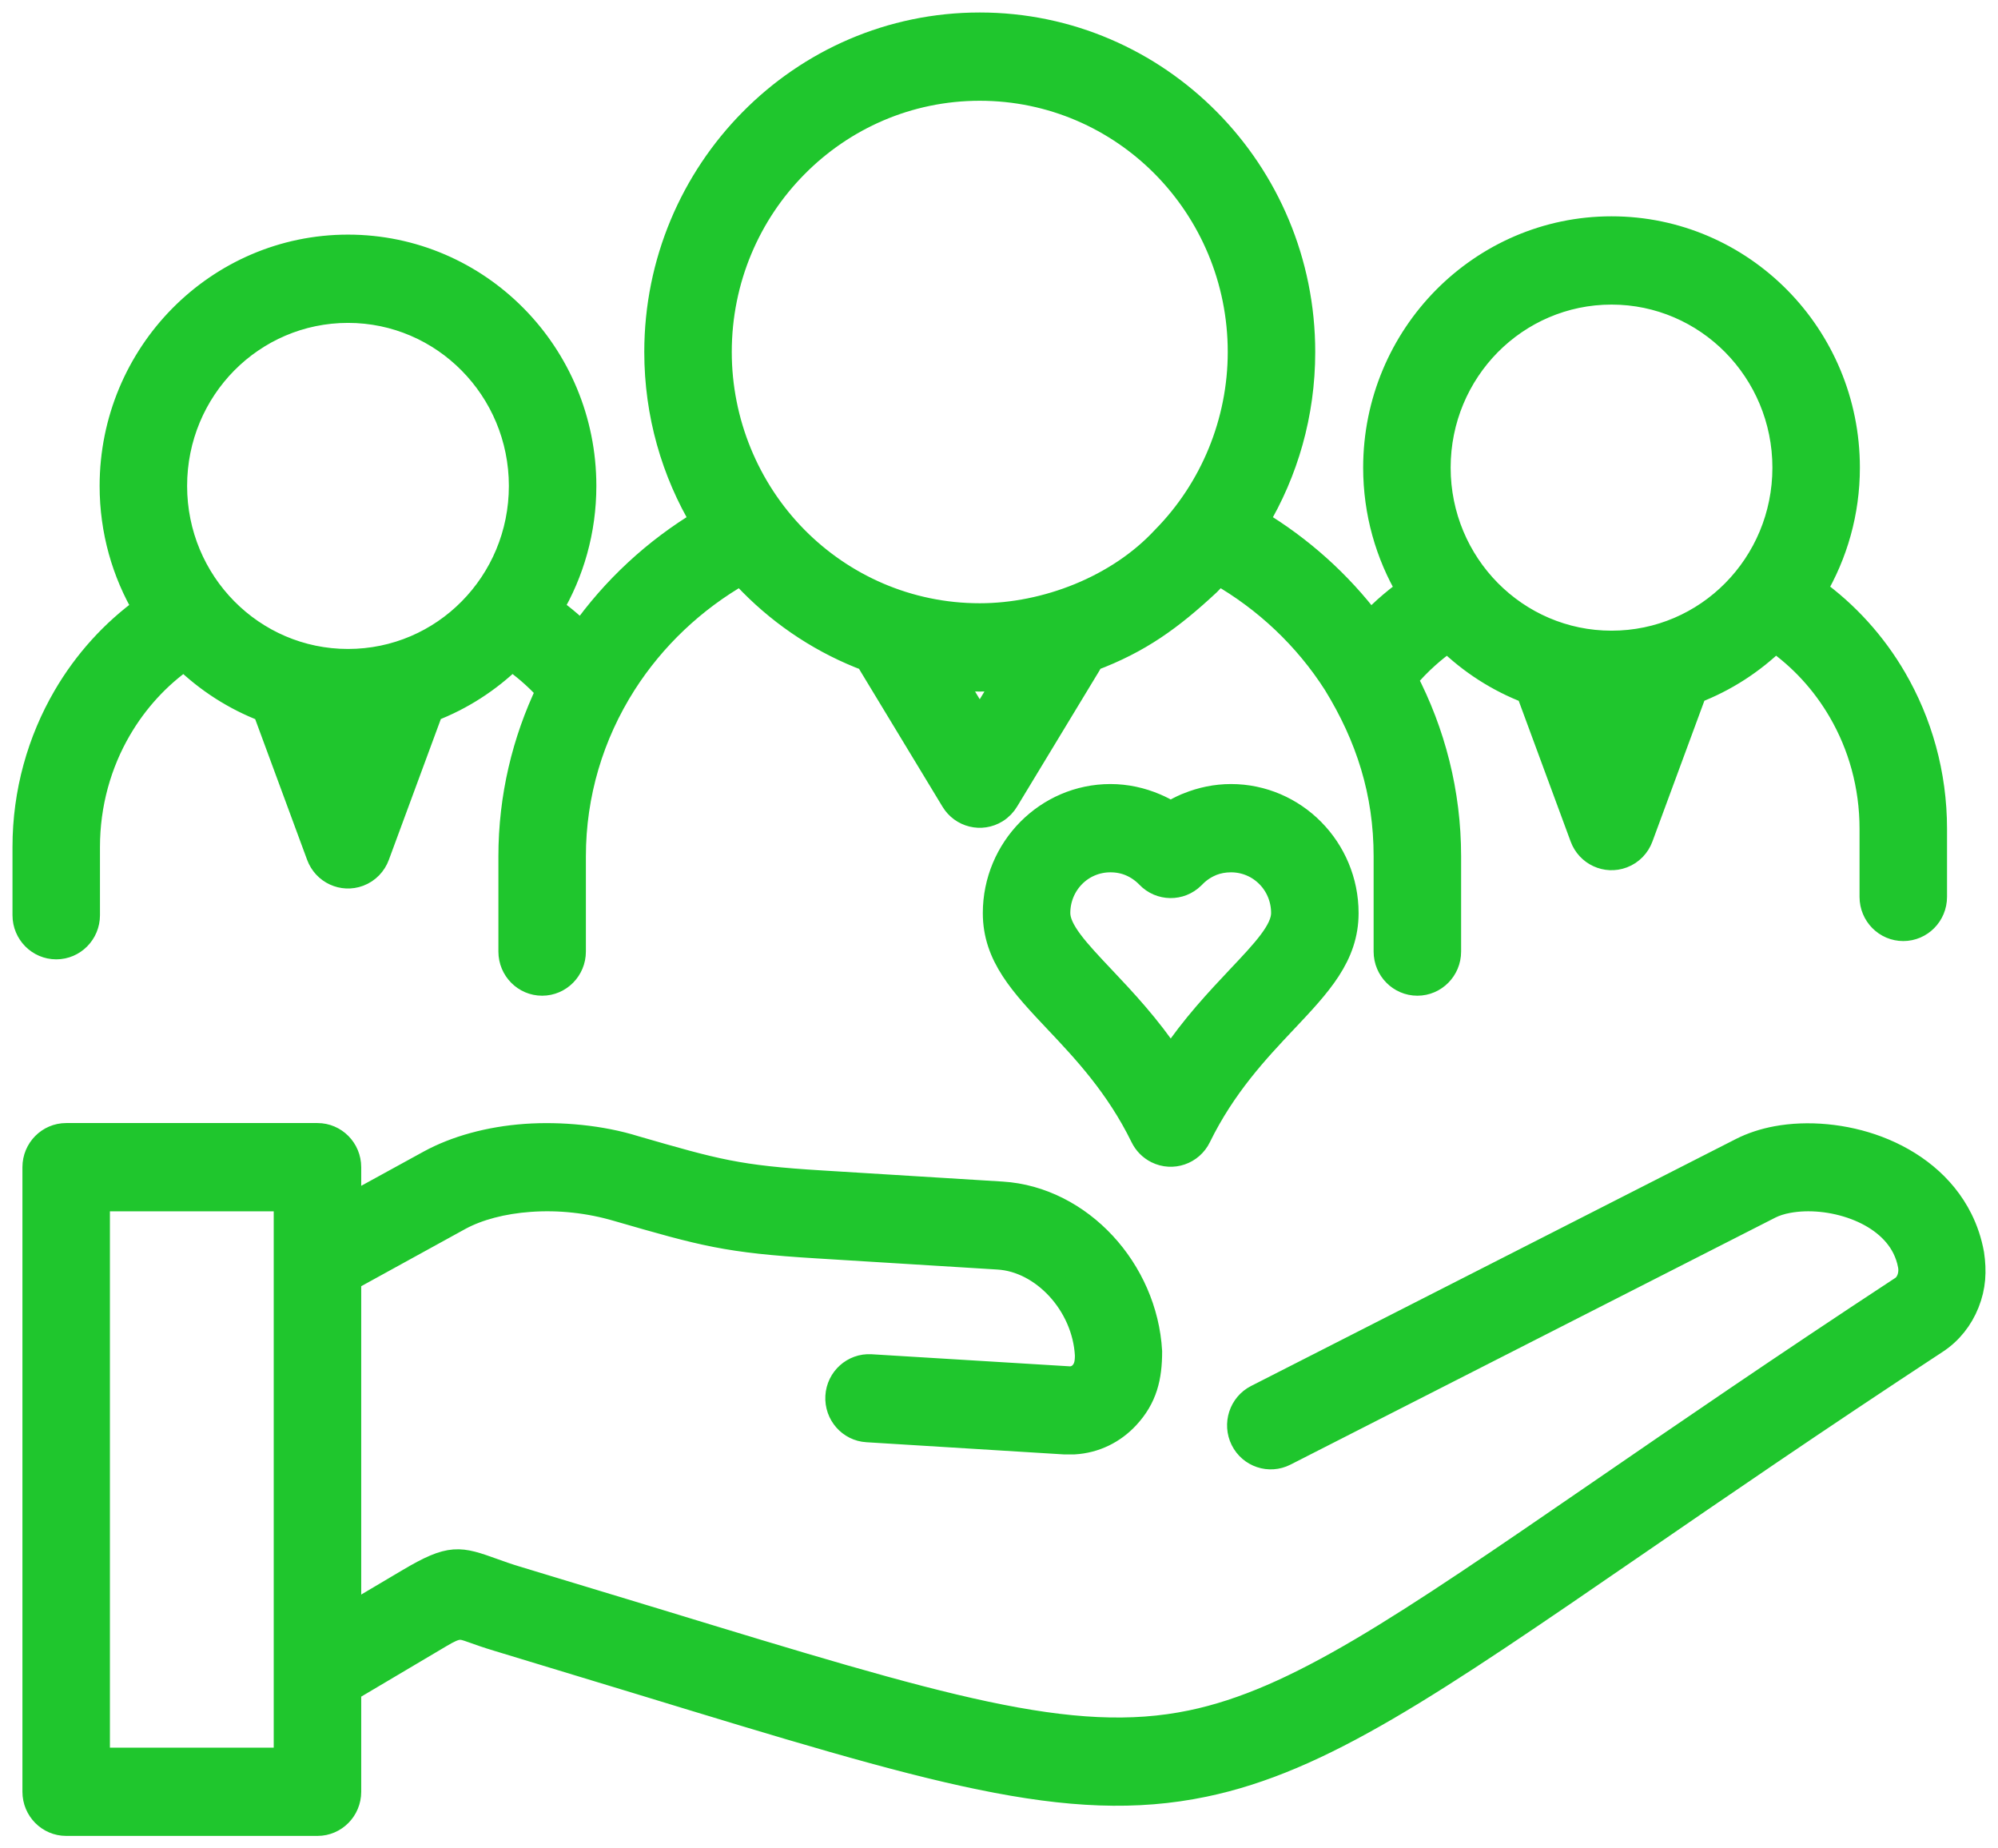 <svg width="80" height="74" viewBox="0 0 80 74" fill="none" xmlns="http://www.w3.org/2000/svg">
<mask id="path-1-outside-1_1750_2994" maskUnits="userSpaceOnUse" x="0" y="0" width="80" height="74" fill="black">
<rect fill="white" width="80" height="74"/>
<path d="M51.442 58.191C50.827 58.504 50.075 58.254 49.765 57.631C49.456 57.009 49.703 56.248 50.318 55.934L69.733 46.045C70.15 45.833 70.629 45.675 71.139 45.581C72.371 45.352 73.85 45.477 75.172 45.976C76.557 46.5 77.801 47.438 78.488 48.818C78.698 49.239 78.855 49.702 78.946 50.205C79.048 50.897 79.016 51.508 78.755 52.163C78.507 52.788 78.081 53.327 77.523 53.694C72.632 56.904 68.723 59.59 65.447 61.842C57.275 67.456 52.898 70.463 48.207 71.44C42.767 72.572 37.345 70.917 25.682 67.357L19.961 65.619C19.514 65.485 19.195 65.372 18.934 65.278C18.44 65.101 18.319 65.058 17.628 65.468L13.963 67.639V71.733C13.963 72.432 13.402 73 12.712 73H2.65C1.959 73 1.398 72.432 1.398 71.733V46.728C1.398 46.028 1.959 45.461 2.65 45.461H12.712C13.402 45.461 13.963 46.028 13.963 46.728V48.318L17.211 46.537C18.257 45.967 19.593 45.597 21.042 45.493C22.445 45.394 24.069 45.545 25.414 45.966C28.669 46.905 29.527 47.153 32.885 47.357L40.119 47.803C41.679 47.899 43.123 48.664 44.19 49.816C45.24 50.948 45.94 52.47 46.032 54.106C46.032 55.131 45.844 55.951 45.119 56.728C44.575 57.31 43.838 57.679 43.004 57.727H42.616L34.721 57.24C34.033 57.2 33.508 56.601 33.547 55.904C33.587 55.208 34.179 54.676 34.867 54.716L42.858 55.203C43.041 55.193 43.199 55.116 43.311 54.996C43.51 54.783 43.539 54.53 43.539 54.253C43.482 53.225 43.039 52.266 42.373 51.547C41.724 50.847 40.87 50.382 39.974 50.327L32.739 49.881C29.094 49.66 28.183 49.396 24.73 48.4C23.596 48.066 22.395 47.933 21.218 48.018C20.122 48.096 19.142 48.357 18.408 48.753L13.963 51.197V64.715L16.367 63.291C18.064 62.284 18.395 62.401 19.766 62.893C20.015 62.982 20.319 63.092 20.665 63.195L26.395 64.933C37.657 68.37 42.892 69.967 47.709 68.965C51.918 68.089 56.148 65.182 64.049 59.755C67.387 57.461 71.365 54.728 76.165 51.577C76.283 51.5 76.38 51.373 76.439 51.223C76.508 51.049 76.527 50.843 76.492 50.66C76.447 50.406 76.365 50.17 76.258 49.955C75.88 49.196 75.142 48.658 74.303 48.341C73.403 48.001 72.406 47.913 71.588 48.066C71.312 48.116 71.062 48.197 70.856 48.302L51.442 58.191ZM44.461 31.889C45.089 31.889 45.696 32.023 46.255 32.262C46.474 32.354 46.68 32.462 46.876 32.584C47.072 32.462 47.278 32.354 47.491 32.262L47.568 32.232C48.108 32.011 48.69 31.889 49.289 31.889C50.556 31.889 51.709 32.412 52.544 33.256L52.551 33.264C53.383 34.109 53.898 35.274 53.898 36.555C53.898 38.265 52.821 39.407 51.426 40.884C50.333 42.043 48.996 43.46 47.995 45.506C47.691 46.132 46.942 46.389 46.324 46.081C46.068 45.953 45.874 45.748 45.756 45.506C44.755 43.46 43.418 42.042 42.325 40.885C40.928 39.406 39.852 38.264 39.852 36.555C39.852 35.273 40.369 34.107 41.202 33.261L41.21 33.253C42.045 32.411 43.196 31.889 44.461 31.889ZM45.282 34.586C45.04 34.481 44.761 34.423 44.461 34.423C43.876 34.423 43.349 34.66 42.972 35.042C42.59 35.429 42.355 35.962 42.355 36.555C42.355 37.259 43.129 38.081 44.132 39.143C44.981 40.041 45.961 41.081 46.876 42.446C47.789 41.082 48.77 40.042 49.618 39.142C50.621 38.081 51.395 37.26 51.395 36.555C51.395 35.962 51.161 35.429 50.783 35.047C50.402 34.66 49.874 34.423 49.289 34.423C49.008 34.423 48.746 34.474 48.514 34.566L48.468 34.587C48.206 34.699 47.968 34.866 47.775 35.069L47.746 35.097C47.253 35.583 46.462 35.572 45.982 35.073C45.785 34.868 45.544 34.699 45.282 34.586ZM13.49 29.004L13.934 30.206L14.377 29.004C14.23 29.011 14.082 29.015 13.934 29.015C13.785 29.015 13.637 29.011 13.49 29.004ZM17.26 28.403L15.101 34.249C14.979 34.581 14.721 34.859 14.368 34.992C13.724 35.234 13.005 34.902 12.766 34.249L10.609 28.406C9.393 27.943 8.296 27.233 7.378 26.338C6.326 27.071 5.431 28.047 4.767 29.188C3.966 30.561 3.503 32.18 3.503 33.91V36.64C3.503 37.339 2.942 37.907 2.252 37.907C1.561 37.907 1 37.339 1 36.64V33.91C1 31.718 1.593 29.657 2.616 27.901C3.433 26.498 4.529 25.288 5.824 24.357C4.976 22.924 4.489 21.246 4.489 19.454C4.489 16.819 5.547 14.428 7.255 12.698C8.969 10.964 11.33 9.893 13.934 9.893C16.541 9.893 18.904 10.964 20.611 12.693C22.32 14.423 23.378 16.814 23.378 19.454C23.378 21.243 22.89 22.921 22.04 24.355C22.305 24.545 22.559 24.745 22.803 24.955C22.969 25.097 23.13 25.245 23.288 25.397C24.57 23.575 26.236 22.029 28.165 20.876C26.979 18.898 26.297 16.575 26.297 14.093C26.297 10.483 27.746 7.208 30.088 4.838C32.425 2.467 35.659 1 39.229 1C42.798 1 46.03 2.467 48.37 4.834C50.714 7.203 52.162 10.478 52.162 14.093C52.162 16.575 51.48 18.898 50.294 20.876C52.072 21.94 53.627 23.335 54.863 24.975C55.063 24.766 55.271 24.566 55.486 24.374C55.783 24.109 56.094 23.859 56.417 23.626C55.57 22.192 55.081 20.514 55.081 18.722C55.081 16.086 56.14 13.696 57.847 11.966C59.561 10.232 61.922 9.16 64.526 9.16C67.134 9.16 69.496 10.232 71.204 11.961C72.913 13.691 73.97 16.082 73.97 18.722C73.97 20.511 73.48 22.189 72.632 23.624C73.927 24.555 75.026 25.766 75.843 27.168C76.866 28.925 77.459 30.986 77.459 33.178V35.907C77.459 36.607 76.898 37.175 76.207 37.175C75.516 37.175 74.956 36.607 74.956 35.907V33.178C74.956 31.448 74.493 29.828 73.692 28.455C73.027 27.312 72.131 26.337 71.078 25.602C70.16 26.497 69.065 27.207 67.852 27.671L65.694 33.517C65.572 33.848 65.314 34.127 64.961 34.259C64.316 34.502 63.598 34.169 63.358 33.517L61.201 27.674C59.985 27.211 58.888 26.501 57.971 25.605C57.68 25.808 57.402 26.027 57.138 26.264C56.825 26.543 56.53 26.848 56.255 27.176C57.372 29.316 58.003 31.733 58.003 34.282V38.096C58.003 38.795 57.442 39.363 56.752 39.363C56.061 39.363 55.5 38.795 55.5 38.096V34.282C55.5 31.714 54.781 29.481 53.47 27.353C52.304 25.529 50.691 24 48.785 22.915C48.652 23.063 48.514 23.209 48.374 23.351C46.885 24.737 45.619 25.662 43.698 26.38C43.672 26.446 43.639 26.513 43.601 26.577L40.305 32.019C40.204 32.192 40.061 32.344 39.88 32.456C39.291 32.819 38.523 32.631 38.164 32.035L34.858 26.577C34.82 26.514 34.788 26.449 34.762 26.383C32.987 25.721 31.396 24.677 30.085 23.351C29.945 23.209 29.807 23.063 29.674 22.915C27.767 24 26.155 25.529 24.989 27.353C23.673 29.416 22.959 31.799 22.959 34.282V38.096C22.959 38.795 22.398 39.363 21.707 39.363C21.016 39.363 20.456 38.795 20.456 38.096V34.282C20.456 31.917 21 29.666 21.97 27.644C21.725 27.374 21.465 27.12 21.191 26.884C20.963 26.689 20.728 26.505 20.484 26.336C19.567 27.23 18.472 27.94 17.26 28.403ZM18.841 14.485C17.586 13.214 15.851 12.427 13.934 12.427C12.015 12.427 10.277 13.214 9.023 14.483C7.769 15.753 6.992 17.512 6.992 19.454C6.992 21.395 7.769 23.152 9.025 24.423C10.28 25.694 12.017 26.481 13.934 26.481C15.853 26.481 17.59 25.696 18.841 24.428C20.099 23.156 20.875 21.398 20.875 19.454C20.875 17.514 20.097 15.756 18.841 14.485ZM64.083 28.272L64.526 29.473L64.97 28.272C64.823 28.279 64.675 28.283 64.526 28.283C64.377 28.283 64.23 28.279 64.083 28.272ZM69.434 13.753C68.178 12.482 66.443 11.694 64.526 11.694C62.607 11.694 60.87 12.482 59.615 13.751C58.362 15.021 57.584 16.78 57.584 18.722C57.584 20.663 58.362 22.42 59.617 23.691C60.873 24.962 62.609 25.749 64.526 25.749C66.446 25.749 68.182 24.964 69.434 23.696C70.691 22.424 71.467 20.666 71.467 18.722C71.467 16.782 70.689 15.024 69.434 13.753ZM38.127 27.139L39.229 28.959L40.333 27.138C39.969 27.169 39.601 27.186 39.229 27.186C38.858 27.186 38.49 27.17 38.127 27.139ZM46.606 6.625C44.722 4.716 42.112 3.534 39.229 3.534C36.35 3.534 33.741 4.717 31.855 6.627C29.967 8.533 28.8 11.175 28.8 14.093C28.8 16.896 29.908 19.587 31.855 21.559C33.741 23.468 36.35 24.651 39.229 24.651C41.881 24.651 44.773 23.536 46.604 21.559C48.549 19.589 49.659 16.892 49.659 14.093C49.659 11.178 48.491 8.536 46.606 6.625ZM11.46 47.995H3.901V70.466H11.46V47.995Z"/>
</mask>
<path d="M51.442 58.191C50.827 58.504 50.075 58.254 49.765 57.631C49.456 57.009 49.703 56.248 50.318 55.934L69.733 46.045C70.15 45.833 70.629 45.675 71.139 45.581C72.371 45.352 73.85 45.477 75.172 45.976C76.557 46.5 77.801 47.438 78.488 48.818C78.698 49.239 78.855 49.702 78.946 50.205C79.048 50.897 79.016 51.508 78.755 52.163C78.507 52.788 78.081 53.327 77.523 53.694C72.632 56.904 68.723 59.59 65.447 61.842C57.275 67.456 52.898 70.463 48.207 71.44C42.767 72.572 37.345 70.917 25.682 67.357L19.961 65.619C19.514 65.485 19.195 65.372 18.934 65.278C18.44 65.101 18.319 65.058 17.628 65.468L13.963 67.639V71.733C13.963 72.432 13.402 73 12.712 73H2.65C1.959 73 1.398 72.432 1.398 71.733V46.728C1.398 46.028 1.959 45.461 2.65 45.461H12.712C13.402 45.461 13.963 46.028 13.963 46.728V48.318L17.211 46.537C18.257 45.967 19.593 45.597 21.042 45.493C22.445 45.394 24.069 45.545 25.414 45.966C28.669 46.905 29.527 47.153 32.885 47.357L40.119 47.803C41.679 47.899 43.123 48.664 44.19 49.816C45.24 50.948 45.94 52.47 46.032 54.106C46.032 55.131 45.844 55.951 45.119 56.728C44.575 57.31 43.838 57.679 43.004 57.727H42.616L34.721 57.24C34.033 57.2 33.508 56.601 33.547 55.904C33.587 55.208 34.179 54.676 34.867 54.716L42.858 55.203C43.041 55.193 43.199 55.116 43.311 54.996C43.51 54.783 43.539 54.53 43.539 54.253C43.482 53.225 43.039 52.266 42.373 51.547C41.724 50.847 40.87 50.382 39.974 50.327L32.739 49.881C29.094 49.66 28.183 49.396 24.73 48.4C23.596 48.066 22.395 47.933 21.218 48.018C20.122 48.096 19.142 48.357 18.408 48.753L13.963 51.197V64.715L16.367 63.291C18.064 62.284 18.395 62.401 19.766 62.893C20.015 62.982 20.319 63.092 20.665 63.195L26.395 64.933C37.657 68.37 42.892 69.967 47.709 68.965C51.918 68.089 56.148 65.182 64.049 59.755C67.387 57.461 71.365 54.728 76.165 51.577C76.283 51.5 76.38 51.373 76.439 51.223C76.508 51.049 76.527 50.843 76.492 50.66C76.447 50.406 76.365 50.17 76.258 49.955C75.88 49.196 75.142 48.658 74.303 48.341C73.403 48.001 72.406 47.913 71.588 48.066C71.312 48.116 71.062 48.197 70.856 48.302L51.442 58.191ZM44.461 31.889C45.089 31.889 45.696 32.023 46.255 32.262C46.474 32.354 46.68 32.462 46.876 32.584C47.072 32.462 47.278 32.354 47.491 32.262L47.568 32.232C48.108 32.011 48.69 31.889 49.289 31.889C50.556 31.889 51.709 32.412 52.544 33.256L52.551 33.264C53.383 34.109 53.898 35.274 53.898 36.555C53.898 38.265 52.821 39.407 51.426 40.884C50.333 42.043 48.996 43.46 47.995 45.506C47.691 46.132 46.942 46.389 46.324 46.081C46.068 45.953 45.874 45.748 45.756 45.506C44.755 43.46 43.418 42.042 42.325 40.885C40.928 39.406 39.852 38.264 39.852 36.555C39.852 35.273 40.369 34.107 41.202 33.261L41.21 33.253C42.045 32.411 43.196 31.889 44.461 31.889ZM45.282 34.586C45.04 34.481 44.761 34.423 44.461 34.423C43.876 34.423 43.349 34.66 42.972 35.042C42.59 35.429 42.355 35.962 42.355 36.555C42.355 37.259 43.129 38.081 44.132 39.143C44.981 40.041 45.961 41.081 46.876 42.446C47.789 41.082 48.77 40.042 49.618 39.142C50.621 38.081 51.395 37.26 51.395 36.555C51.395 35.962 51.161 35.429 50.783 35.047C50.402 34.66 49.874 34.423 49.289 34.423C49.008 34.423 48.746 34.474 48.514 34.566L48.468 34.587C48.206 34.699 47.968 34.866 47.775 35.069L47.746 35.097C47.253 35.583 46.462 35.572 45.982 35.073C45.785 34.868 45.544 34.699 45.282 34.586ZM13.49 29.004L13.934 30.206L14.377 29.004C14.23 29.011 14.082 29.015 13.934 29.015C13.785 29.015 13.637 29.011 13.49 29.004ZM17.26 28.403L15.101 34.249C14.979 34.581 14.721 34.859 14.368 34.992C13.724 35.234 13.005 34.902 12.766 34.249L10.609 28.406C9.393 27.943 8.296 27.233 7.378 26.338C6.326 27.071 5.431 28.047 4.767 29.188C3.966 30.561 3.503 32.18 3.503 33.91V36.64C3.503 37.339 2.942 37.907 2.252 37.907C1.561 37.907 1 37.339 1 36.64V33.91C1 31.718 1.593 29.657 2.616 27.901C3.433 26.498 4.529 25.288 5.824 24.357C4.976 22.924 4.489 21.246 4.489 19.454C4.489 16.819 5.547 14.428 7.255 12.698C8.969 10.964 11.33 9.893 13.934 9.893C16.541 9.893 18.904 10.964 20.611 12.693C22.32 14.423 23.378 16.814 23.378 19.454C23.378 21.243 22.89 22.921 22.04 24.355C22.305 24.545 22.559 24.745 22.803 24.955C22.969 25.097 23.13 25.245 23.288 25.397C24.57 23.575 26.236 22.029 28.165 20.876C26.979 18.898 26.297 16.575 26.297 14.093C26.297 10.483 27.746 7.208 30.088 4.838C32.425 2.467 35.659 1 39.229 1C42.798 1 46.03 2.467 48.37 4.834C50.714 7.203 52.162 10.478 52.162 14.093C52.162 16.575 51.48 18.898 50.294 20.876C52.072 21.94 53.627 23.335 54.863 24.975C55.063 24.766 55.271 24.566 55.486 24.374C55.783 24.109 56.094 23.859 56.417 23.626C55.57 22.192 55.081 20.514 55.081 18.722C55.081 16.086 56.14 13.696 57.847 11.966C59.561 10.232 61.922 9.16 64.526 9.16C67.134 9.16 69.496 10.232 71.204 11.961C72.913 13.691 73.97 16.082 73.97 18.722C73.97 20.511 73.48 22.189 72.632 23.624C73.927 24.555 75.026 25.766 75.843 27.168C76.866 28.925 77.459 30.986 77.459 33.178V35.907C77.459 36.607 76.898 37.175 76.207 37.175C75.516 37.175 74.956 36.607 74.956 35.907V33.178C74.956 31.448 74.493 29.828 73.692 28.455C73.027 27.312 72.131 26.337 71.078 25.602C70.16 26.497 69.065 27.207 67.852 27.671L65.694 33.517C65.572 33.848 65.314 34.127 64.961 34.259C64.316 34.502 63.598 34.169 63.358 33.517L61.201 27.674C59.985 27.211 58.888 26.501 57.971 25.605C57.68 25.808 57.402 26.027 57.138 26.264C56.825 26.543 56.53 26.848 56.255 27.176C57.372 29.316 58.003 31.733 58.003 34.282V38.096C58.003 38.795 57.442 39.363 56.752 39.363C56.061 39.363 55.5 38.795 55.5 38.096V34.282C55.5 31.714 54.781 29.481 53.47 27.353C52.304 25.529 50.691 24 48.785 22.915C48.652 23.063 48.514 23.209 48.374 23.351C46.885 24.737 45.619 25.662 43.698 26.38C43.672 26.446 43.639 26.513 43.601 26.577L40.305 32.019C40.204 32.192 40.061 32.344 39.88 32.456C39.291 32.819 38.523 32.631 38.164 32.035L34.858 26.577C34.82 26.514 34.788 26.449 34.762 26.383C32.987 25.721 31.396 24.677 30.085 23.351C29.945 23.209 29.807 23.063 29.674 22.915C27.767 24 26.155 25.529 24.989 27.353C23.673 29.416 22.959 31.799 22.959 34.282V38.096C22.959 38.795 22.398 39.363 21.707 39.363C21.016 39.363 20.456 38.795 20.456 38.096V34.282C20.456 31.917 21 29.666 21.97 27.644C21.725 27.374 21.465 27.12 21.191 26.884C20.963 26.689 20.728 26.505 20.484 26.336C19.567 27.23 18.472 27.94 17.26 28.403ZM18.841 14.485C17.586 13.214 15.851 12.427 13.934 12.427C12.015 12.427 10.277 13.214 9.023 14.483C7.769 15.753 6.992 17.512 6.992 19.454C6.992 21.395 7.769 23.152 9.025 24.423C10.28 25.694 12.017 26.481 13.934 26.481C15.853 26.481 17.59 25.696 18.841 24.428C20.099 23.156 20.875 21.398 20.875 19.454C20.875 17.514 20.097 15.756 18.841 14.485ZM64.083 28.272L64.526 29.473L64.97 28.272C64.823 28.279 64.675 28.283 64.526 28.283C64.377 28.283 64.23 28.279 64.083 28.272ZM69.434 13.753C68.178 12.482 66.443 11.694 64.526 11.694C62.607 11.694 60.87 12.482 59.615 13.751C58.362 15.021 57.584 16.78 57.584 18.722C57.584 20.663 58.362 22.42 59.617 23.691C60.873 24.962 62.609 25.749 64.526 25.749C66.446 25.749 68.182 24.964 69.434 23.696C70.691 22.424 71.467 20.666 71.467 18.722C71.467 16.782 70.689 15.024 69.434 13.753ZM38.127 27.139L39.229 28.959L40.333 27.138C39.969 27.169 39.601 27.186 39.229 27.186C38.858 27.186 38.49 27.17 38.127 27.139ZM46.606 6.625C44.722 4.716 42.112 3.534 39.229 3.534C36.35 3.534 33.741 4.717 31.855 6.627C29.967 8.533 28.8 11.175 28.8 14.093C28.8 16.896 29.908 19.587 31.855 21.559C33.741 23.468 36.35 24.651 39.229 24.651C41.881 24.651 44.773 23.536 46.604 21.559C48.549 19.589 49.659 16.892 49.659 14.093C49.659 11.178 48.491 8.536 46.606 6.625ZM11.46 47.995H3.901V70.466H11.46V47.995Z" fill="#1FC62D"/>
<path d="M51.442 58.191C50.827 58.504 50.075 58.254 49.765 57.631C49.456 57.009 49.703 56.248 50.318 55.934L69.733 46.045C70.15 45.833 70.629 45.675 71.139 45.581C72.371 45.352 73.85 45.477 75.172 45.976C76.557 46.5 77.801 47.438 78.488 48.818C78.698 49.239 78.855 49.702 78.946 50.205C79.048 50.897 79.016 51.508 78.755 52.163C78.507 52.788 78.081 53.327 77.523 53.694C72.632 56.904 68.723 59.59 65.447 61.842C57.275 67.456 52.898 70.463 48.207 71.44C42.767 72.572 37.345 70.917 25.682 67.357L19.961 65.619C19.514 65.485 19.195 65.372 18.934 65.278C18.44 65.101 18.319 65.058 17.628 65.468L13.963 67.639V71.733C13.963 72.432 13.402 73 12.712 73H2.65C1.959 73 1.398 72.432 1.398 71.733V46.728C1.398 46.028 1.959 45.461 2.65 45.461H12.712C13.402 45.461 13.963 46.028 13.963 46.728V48.318L17.211 46.537C18.257 45.967 19.593 45.597 21.042 45.493C22.445 45.394 24.069 45.545 25.414 45.966C28.669 46.905 29.527 47.153 32.885 47.357L40.119 47.803C41.679 47.899 43.123 48.664 44.19 49.816C45.24 50.948 45.94 52.47 46.032 54.106C46.032 55.131 45.844 55.951 45.119 56.728C44.575 57.31 43.838 57.679 43.004 57.727H42.616L34.721 57.24C34.033 57.2 33.508 56.601 33.547 55.904C33.587 55.208 34.179 54.676 34.867 54.716L42.858 55.203C43.041 55.193 43.199 55.116 43.311 54.996C43.51 54.783 43.539 54.53 43.539 54.253C43.482 53.225 43.039 52.266 42.373 51.547C41.724 50.847 40.87 50.382 39.974 50.327L32.739 49.881C29.094 49.66 28.183 49.396 24.73 48.4C23.596 48.066 22.395 47.933 21.218 48.018C20.122 48.096 19.142 48.357 18.408 48.753L13.963 51.197V64.715L16.367 63.291C18.064 62.284 18.395 62.401 19.766 62.893C20.015 62.982 20.319 63.092 20.665 63.195L26.395 64.933C37.657 68.37 42.892 69.967 47.709 68.965C51.918 68.089 56.148 65.182 64.049 59.755C67.387 57.461 71.365 54.728 76.165 51.577C76.283 51.5 76.38 51.373 76.439 51.223C76.508 51.049 76.527 50.843 76.492 50.66C76.447 50.406 76.365 50.17 76.258 49.955C75.88 49.196 75.142 48.658 74.303 48.341C73.403 48.001 72.406 47.913 71.588 48.066C71.312 48.116 71.062 48.197 70.856 48.302L51.442 58.191ZM44.461 31.889C45.089 31.889 45.696 32.023 46.255 32.262C46.474 32.354 46.68 32.462 46.876 32.584C47.072 32.462 47.278 32.354 47.491 32.262L47.568 32.232C48.108 32.011 48.69 31.889 49.289 31.889C50.556 31.889 51.709 32.412 52.544 33.256L52.551 33.264C53.383 34.109 53.898 35.274 53.898 36.555C53.898 38.265 52.821 39.407 51.426 40.884C50.333 42.043 48.996 43.46 47.995 45.506C47.691 46.132 46.942 46.389 46.324 46.081C46.068 45.953 45.874 45.748 45.756 45.506C44.755 43.46 43.418 42.042 42.325 40.885C40.928 39.406 39.852 38.264 39.852 36.555C39.852 35.273 40.369 34.107 41.202 33.261L41.21 33.253C42.045 32.411 43.196 31.889 44.461 31.889ZM45.282 34.586C45.04 34.481 44.761 34.423 44.461 34.423C43.876 34.423 43.349 34.66 42.972 35.042C42.59 35.429 42.355 35.962 42.355 36.555C42.355 37.259 43.129 38.081 44.132 39.143C44.981 40.041 45.961 41.081 46.876 42.446C47.789 41.082 48.77 40.042 49.618 39.142C50.621 38.081 51.395 37.26 51.395 36.555C51.395 35.962 51.161 35.429 50.783 35.047C50.402 34.66 49.874 34.423 49.289 34.423C49.008 34.423 48.746 34.474 48.514 34.566L48.468 34.587C48.206 34.699 47.968 34.866 47.775 35.069L47.746 35.097C47.253 35.583 46.462 35.572 45.982 35.073C45.785 34.868 45.544 34.699 45.282 34.586ZM13.49 29.004L13.934 30.206L14.377 29.004C14.23 29.011 14.082 29.015 13.934 29.015C13.785 29.015 13.637 29.011 13.49 29.004ZM17.26 28.403L15.101 34.249C14.979 34.581 14.721 34.859 14.368 34.992C13.724 35.234 13.005 34.902 12.766 34.249L10.609 28.406C9.393 27.943 8.296 27.233 7.378 26.338C6.326 27.071 5.431 28.047 4.767 29.188C3.966 30.561 3.503 32.18 3.503 33.91V36.64C3.503 37.339 2.942 37.907 2.252 37.907C1.561 37.907 1 37.339 1 36.64V33.91C1 31.718 1.593 29.657 2.616 27.901C3.433 26.498 4.529 25.288 5.824 24.357C4.976 22.924 4.489 21.246 4.489 19.454C4.489 16.819 5.547 14.428 7.255 12.698C8.969 10.964 11.33 9.893 13.934 9.893C16.541 9.893 18.904 10.964 20.611 12.693C22.32 14.423 23.378 16.814 23.378 19.454C23.378 21.243 22.89 22.921 22.04 24.355C22.305 24.545 22.559 24.745 22.803 24.955C22.969 25.097 23.13 25.245 23.288 25.397C24.57 23.575 26.236 22.029 28.165 20.876C26.979 18.898 26.297 16.575 26.297 14.093C26.297 10.483 27.746 7.208 30.088 4.838C32.425 2.467 35.659 1 39.229 1C42.798 1 46.03 2.467 48.37 4.834C50.714 7.203 52.162 10.478 52.162 14.093C52.162 16.575 51.48 18.898 50.294 20.876C52.072 21.94 53.627 23.335 54.863 24.975C55.063 24.766 55.271 24.566 55.486 24.374C55.783 24.109 56.094 23.859 56.417 23.626C55.57 22.192 55.081 20.514 55.081 18.722C55.081 16.086 56.14 13.696 57.847 11.966C59.561 10.232 61.922 9.16 64.526 9.16C67.134 9.16 69.496 10.232 71.204 11.961C72.913 13.691 73.97 16.082 73.97 18.722C73.97 20.511 73.48 22.189 72.632 23.624C73.927 24.555 75.026 25.766 75.843 27.168C76.866 28.925 77.459 30.986 77.459 33.178V35.907C77.459 36.607 76.898 37.175 76.207 37.175C75.516 37.175 74.956 36.607 74.956 35.907V33.178C74.956 31.448 74.493 29.828 73.692 28.455C73.027 27.312 72.131 26.337 71.078 25.602C70.16 26.497 69.065 27.207 67.852 27.671L65.694 33.517C65.572 33.848 65.314 34.127 64.961 34.259C64.316 34.502 63.598 34.169 63.358 33.517L61.201 27.674C59.985 27.211 58.888 26.501 57.971 25.605C57.68 25.808 57.402 26.027 57.138 26.264C56.825 26.543 56.53 26.848 56.255 27.176C57.372 29.316 58.003 31.733 58.003 34.282V38.096C58.003 38.795 57.442 39.363 56.752 39.363C56.061 39.363 55.5 38.795 55.5 38.096V34.282C55.5 31.714 54.781 29.481 53.47 27.353C52.304 25.529 50.691 24 48.785 22.915C48.652 23.063 48.514 23.209 48.374 23.351C46.885 24.737 45.619 25.662 43.698 26.38C43.672 26.446 43.639 26.513 43.601 26.577L40.305 32.019C40.204 32.192 40.061 32.344 39.88 32.456C39.291 32.819 38.523 32.631 38.164 32.035L34.858 26.577C34.82 26.514 34.788 26.449 34.762 26.383C32.987 25.721 31.396 24.677 30.085 23.351C29.945 23.209 29.807 23.063 29.674 22.915C27.767 24 26.155 25.529 24.989 27.353C23.673 29.416 22.959 31.799 22.959 34.282V38.096C22.959 38.795 22.398 39.363 21.707 39.363C21.016 39.363 20.456 38.795 20.456 38.096V34.282C20.456 31.917 21 29.666 21.97 27.644C21.725 27.374 21.465 27.12 21.191 26.884C20.963 26.689 20.728 26.505 20.484 26.336C19.567 27.23 18.472 27.94 17.26 28.403ZM18.841 14.485C17.586 13.214 15.851 12.427 13.934 12.427C12.015 12.427 10.277 13.214 9.023 14.483C7.769 15.753 6.992 17.512 6.992 19.454C6.992 21.395 7.769 23.152 9.025 24.423C10.28 25.694 12.017 26.481 13.934 26.481C15.853 26.481 17.59 25.696 18.841 24.428C20.099 23.156 20.875 21.398 20.875 19.454C20.875 17.514 20.097 15.756 18.841 14.485ZM64.083 28.272L64.526 29.473L64.97 28.272C64.823 28.279 64.675 28.283 64.526 28.283C64.377 28.283 64.23 28.279 64.083 28.272ZM69.434 13.753C68.178 12.482 66.443 11.694 64.526 11.694C62.607 11.694 60.87 12.482 59.615 13.751C58.362 15.021 57.584 16.78 57.584 18.722C57.584 20.663 58.362 22.42 59.617 23.691C60.873 24.962 62.609 25.749 64.526 25.749C66.446 25.749 68.182 24.964 69.434 23.696C70.691 22.424 71.467 20.666 71.467 18.722C71.467 16.782 70.689 15.024 69.434 13.753ZM38.127 27.139L39.229 28.959L40.333 27.138C39.969 27.169 39.601 27.186 39.229 27.186C38.858 27.186 38.49 27.17 38.127 27.139ZM46.606 6.625C44.722 4.716 42.112 3.534 39.229 3.534C36.35 3.534 33.741 4.717 31.855 6.627C29.967 8.533 28.8 11.175 28.8 14.093C28.8 16.896 29.908 19.587 31.855 21.559C33.741 23.468 36.35 24.651 39.229 24.651C41.881 24.651 44.773 23.536 46.604 21.559C48.549 19.589 49.659 16.892 49.659 14.093C49.659 11.178 48.491 8.536 46.606 6.625ZM11.46 47.995H3.901V70.466H11.46V47.995Z" stroke="#1FC62D" mask="url(#path-1-outside-1_1750_2994)"/>
</svg>
